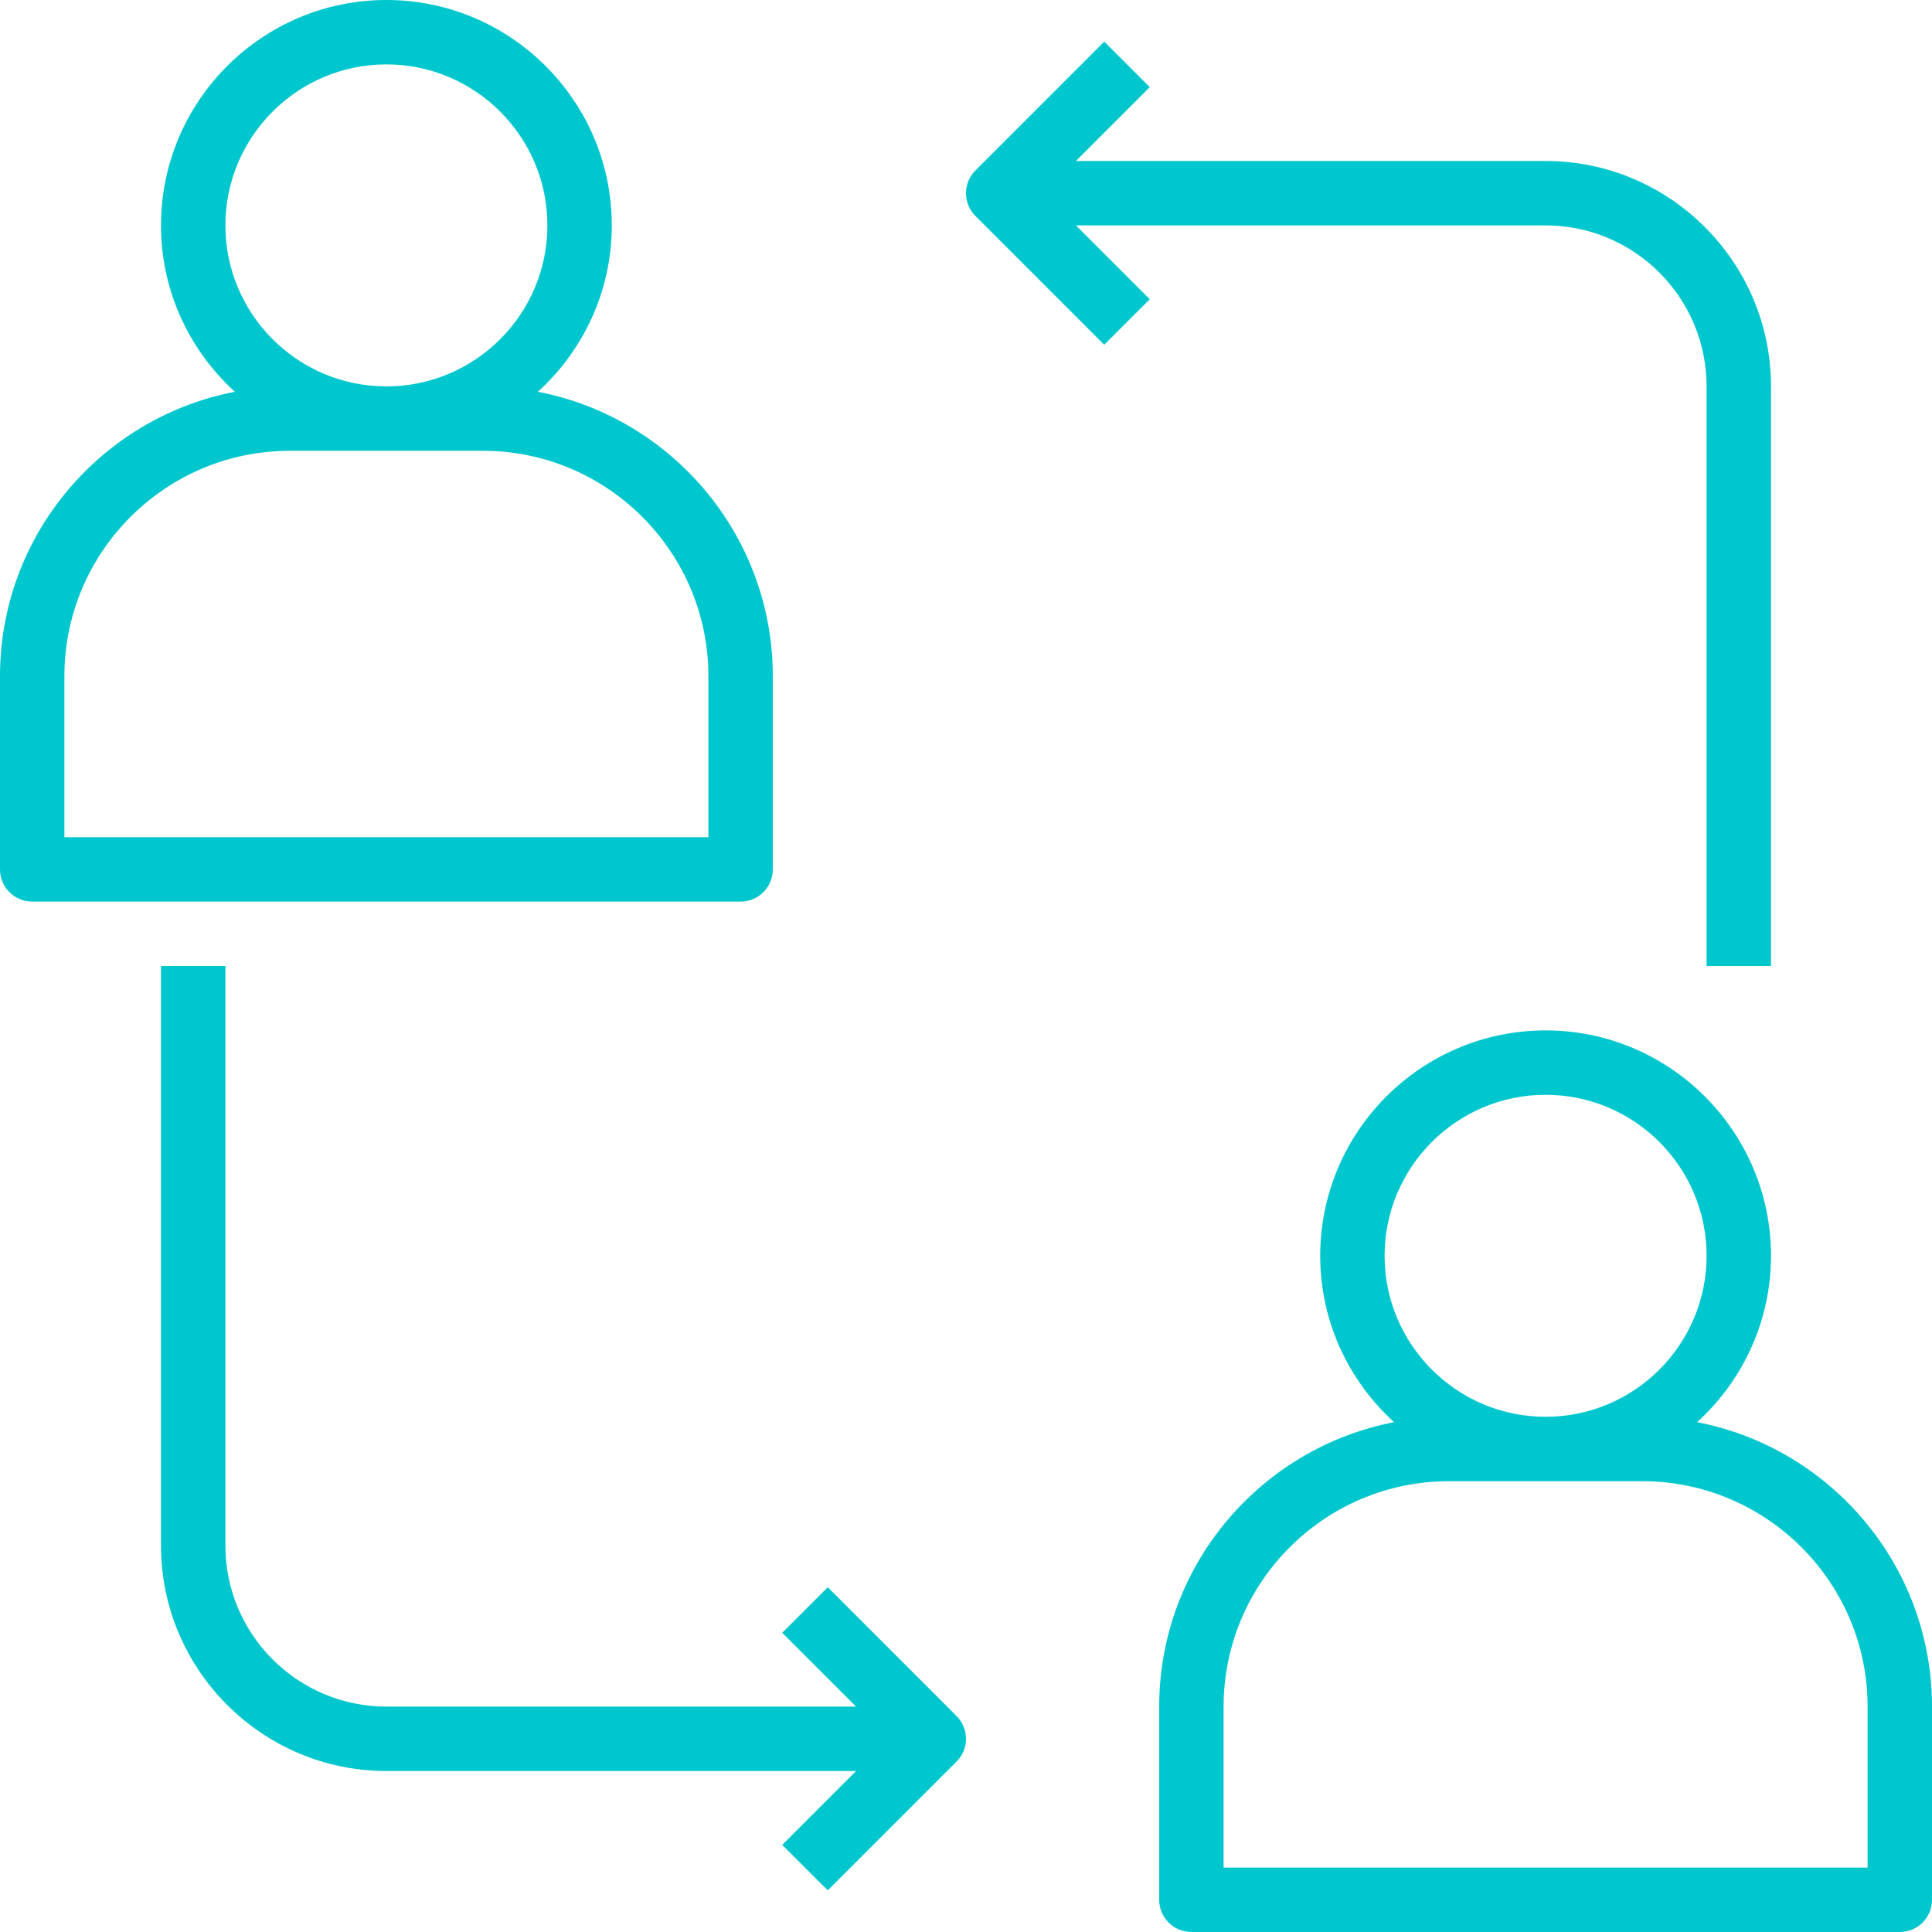 <?xml version="1.0" encoding="UTF-8" standalone="no"?><svg xmlns="http://www.w3.org/2000/svg" xmlns:xlink="http://www.w3.org/1999/xlink" fill="#00c7ce" height="60" preserveAspectRatio="xMidYMid meet" version="1" viewBox="2.0 2.0 60.0 60.0" width="60" zoomAndPan="magnify"><g id="change1_1"><path d="M54.706,46.167C56.111,44.886,57,43.047,57,41c0-3.859-3.141-7-7-7s-7,3.141-7,7c0,2.047,0.889,3.886,2.294,5.167 C41.145,46.967,38,50.621,38,55v6c0,0.553,0.447,1,1,1h22c0.553,0,1-0.447,1-1v-6C62,50.621,58.855,46.967,54.706,46.167z M45,41 c0-2.757,2.243-5,5-5s5,2.243,5,5s-2.243,5-5,5S45,43.757,45,41z M60,60H40v-5c0-3.859,3.141-7,7-7h6c3.859,0,7,3.141,7,7V60z" fill="inherit"/></g><g id="change1_2"><path d="M25,30c0.553,0,1-0.447,1-1v-6c0-4.379-3.145-8.033-7.294-8.833C20.111,12.886,21,11.047,21,9c0-3.859-3.141-7-7-7 S7,5.141,7,9c0,2.047,0.889,3.886,2.294,5.167C5.145,14.967,2,18.621,2,23v6c0,0.553,0.447,1,1,1H25z M9,9c0-2.757,2.243-5,5-5 s5,2.243,5,5s-2.243,5-5,5S9,11.757,9,9z M4,23c0-3.859,3.141-7,7-7h6c3.859,0,7,3.141,7,7v5H4V23z" fill="inherit"/></g><g id="change1_3"><path d="M36.293,3.293l-4,4c-0.391,0.391-0.391,1.023,0,1.414l4,4l1.414-1.414L35.414,9H50c2.757,0,5,2.243,5,5v18h2V14 c0-3.859-3.141-7-7-7H35.414l2.293-2.293L36.293,3.293z" fill="inherit"/></g><g id="change1_4"><path d="M9,50V32H7v18c0,3.859,3.141,7,7,7h14.586l-2.293,2.293l1.414,1.414l4-4c0.391-0.391,0.391-1.023,0-1.414l-4-4l-1.414,1.414 L28.586,55H14C11.243,55,9,52.757,9,50z" fill="inherit"/></g></svg>